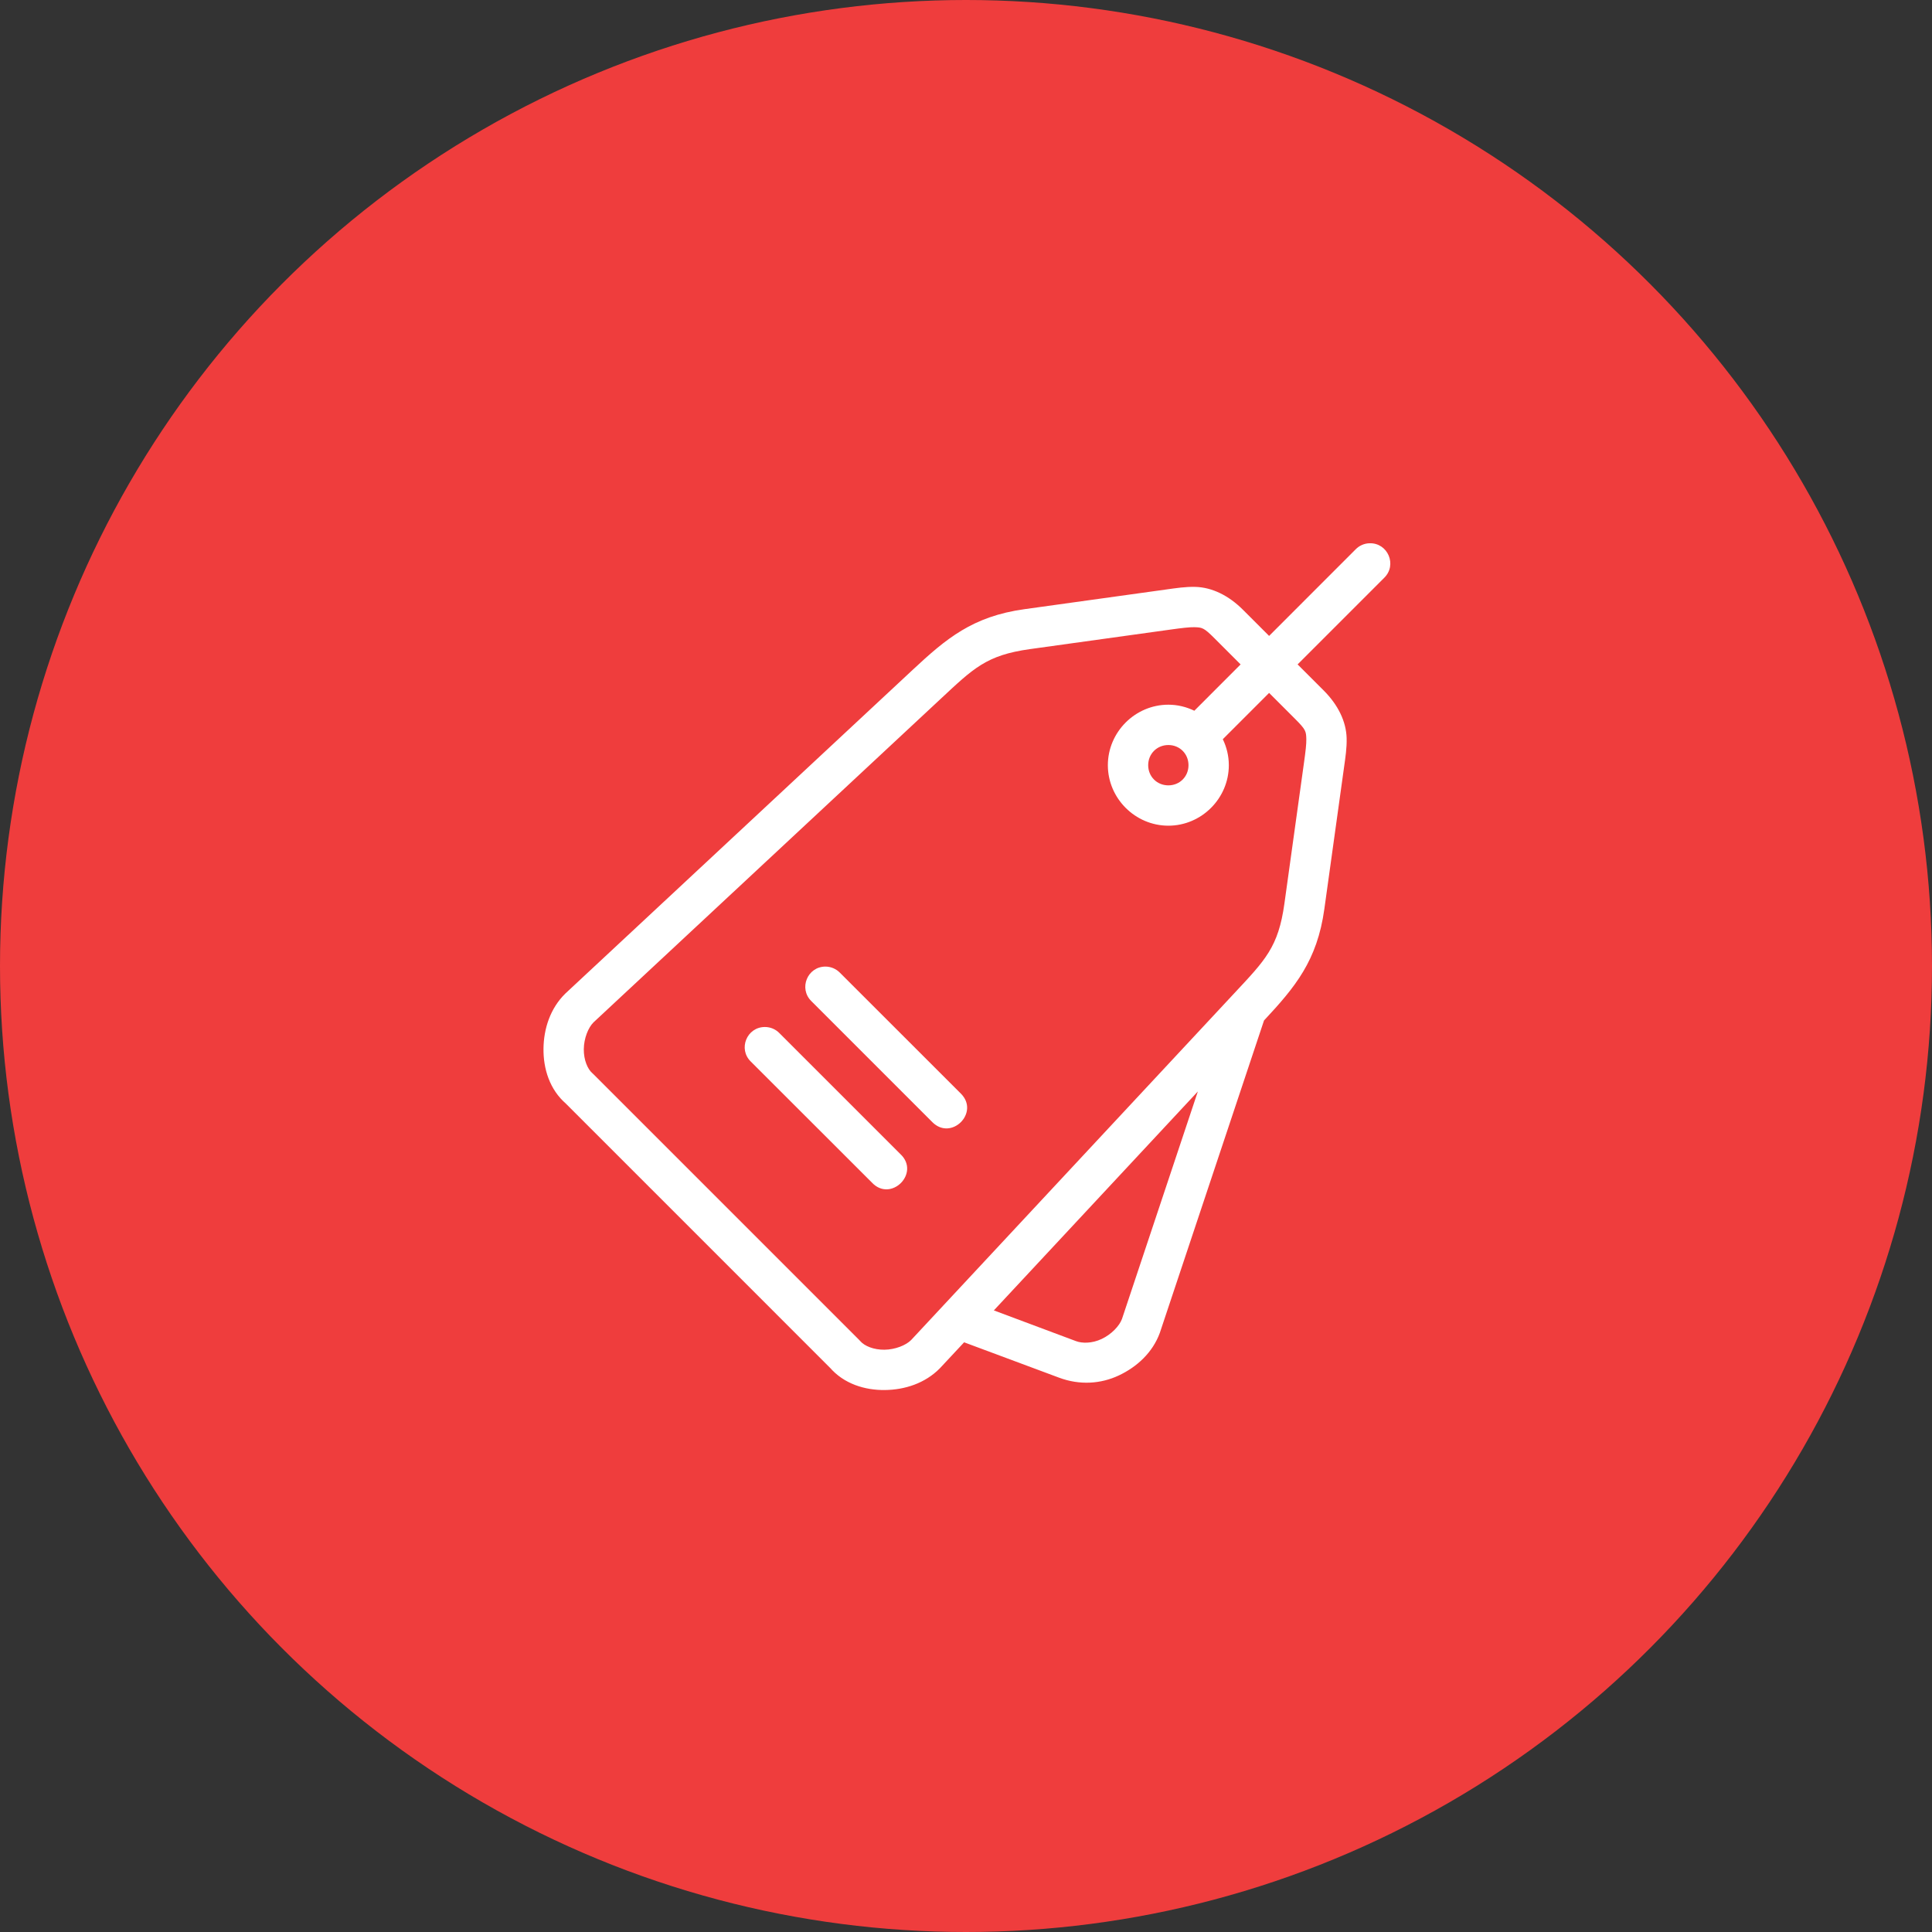 <svg width="80" height="80" viewBox="0 0 80 80" fill="none" xmlns="http://www.w3.org/2000/svg">
<rect x="0" y="0" width="80" height="80" fill="#333333" stroke="none"/>
<circle cx="40" cy="40" r="40" fill="#EF3D3D"/>
<path d="M56.709 22.495C56.491 22.501 56.284 22.592 56.133 22.748L52.551 26.332L51.472 25.253C50.872 24.652 50.182 24.321 49.501 24.302C49.093 24.291 48.714 24.35 48.263 24.413L42.42 25.225C40.271 25.523 39.179 26.444 37.793 27.736L23.422 41.129C23.416 41.134 23.41 41.139 23.405 41.145C22.783 41.758 22.514 42.597 22.505 43.422C22.495 44.248 22.756 45.121 23.449 45.713L23.401 45.668L34.395 56.663L34.35 56.614C34.942 57.307 35.816 57.568 36.641 57.558C37.466 57.549 38.305 57.28 38.918 56.658C38.924 56.653 38.929 56.647 38.934 56.641L39.922 55.582L43.853 57.046C44.707 57.365 45.581 57.306 46.328 56.954C47.075 56.603 47.726 56.01 48.026 55.191L52.34 42.256C53.625 40.877 54.541 39.785 54.838 37.642L55.65 31.8C55.713 31.349 55.772 30.97 55.761 30.562C55.742 29.881 55.411 29.191 54.811 28.591L53.731 27.512L57.315 23.928C57.861 23.397 57.47 22.473 56.709 22.495ZM49.456 25.971C49.782 25.98 49.848 25.989 50.292 26.433L51.371 27.512L49.455 29.43C49.127 29.272 48.763 29.18 48.379 29.18C47.006 29.18 45.874 30.312 45.874 31.685C45.874 33.058 47.006 34.19 48.379 34.19C49.752 34.19 50.883 33.058 50.883 31.685C50.883 31.301 50.792 30.936 50.634 30.609L52.551 28.692L53.63 29.771C54.074 30.215 54.083 30.281 54.092 30.608C54.097 30.804 54.06 31.12 53.997 31.57L53.185 37.413C52.934 39.224 52.391 39.753 51.106 41.132L37.729 55.487C37.513 55.706 37.067 55.884 36.622 55.889C36.177 55.894 35.795 55.735 35.62 55.53C35.606 55.514 35.591 55.498 35.575 55.482L24.581 44.488C24.565 44.472 24.549 44.457 24.533 44.443C24.328 44.268 24.169 43.886 24.174 43.441C24.179 42.996 24.357 42.55 24.576 42.334L24.577 42.333L38.931 28.957C40.31 27.672 40.839 27.129 42.65 26.878L48.493 26.066C48.943 26.003 49.26 25.966 49.456 25.971ZM48.379 30.85C48.85 30.85 49.213 31.214 49.213 31.685C49.213 32.156 48.85 32.52 48.379 32.52C47.908 32.52 47.544 32.156 47.544 31.685C47.544 31.214 47.908 30.85 48.379 30.85ZM34.18 40.024C33.432 40.025 33.063 40.934 33.598 41.456L38.607 46.466C39.395 47.253 40.575 46.07 39.787 45.283L34.778 40.277C34.62 40.116 34.405 40.025 34.18 40.024ZM31.675 42.526C30.923 42.524 30.552 43.439 31.093 43.961L36.103 48.967C36.889 49.807 38.123 48.573 37.282 47.787L32.276 42.782C32.119 42.618 31.902 42.526 31.675 42.526ZM49.6 45.196L46.458 54.617C46.352 54.905 46.02 55.255 45.617 55.444C45.215 55.633 44.809 55.628 44.557 55.534L41.153 54.261L49.6 45.196Z" fill="white"/>
</svg>
